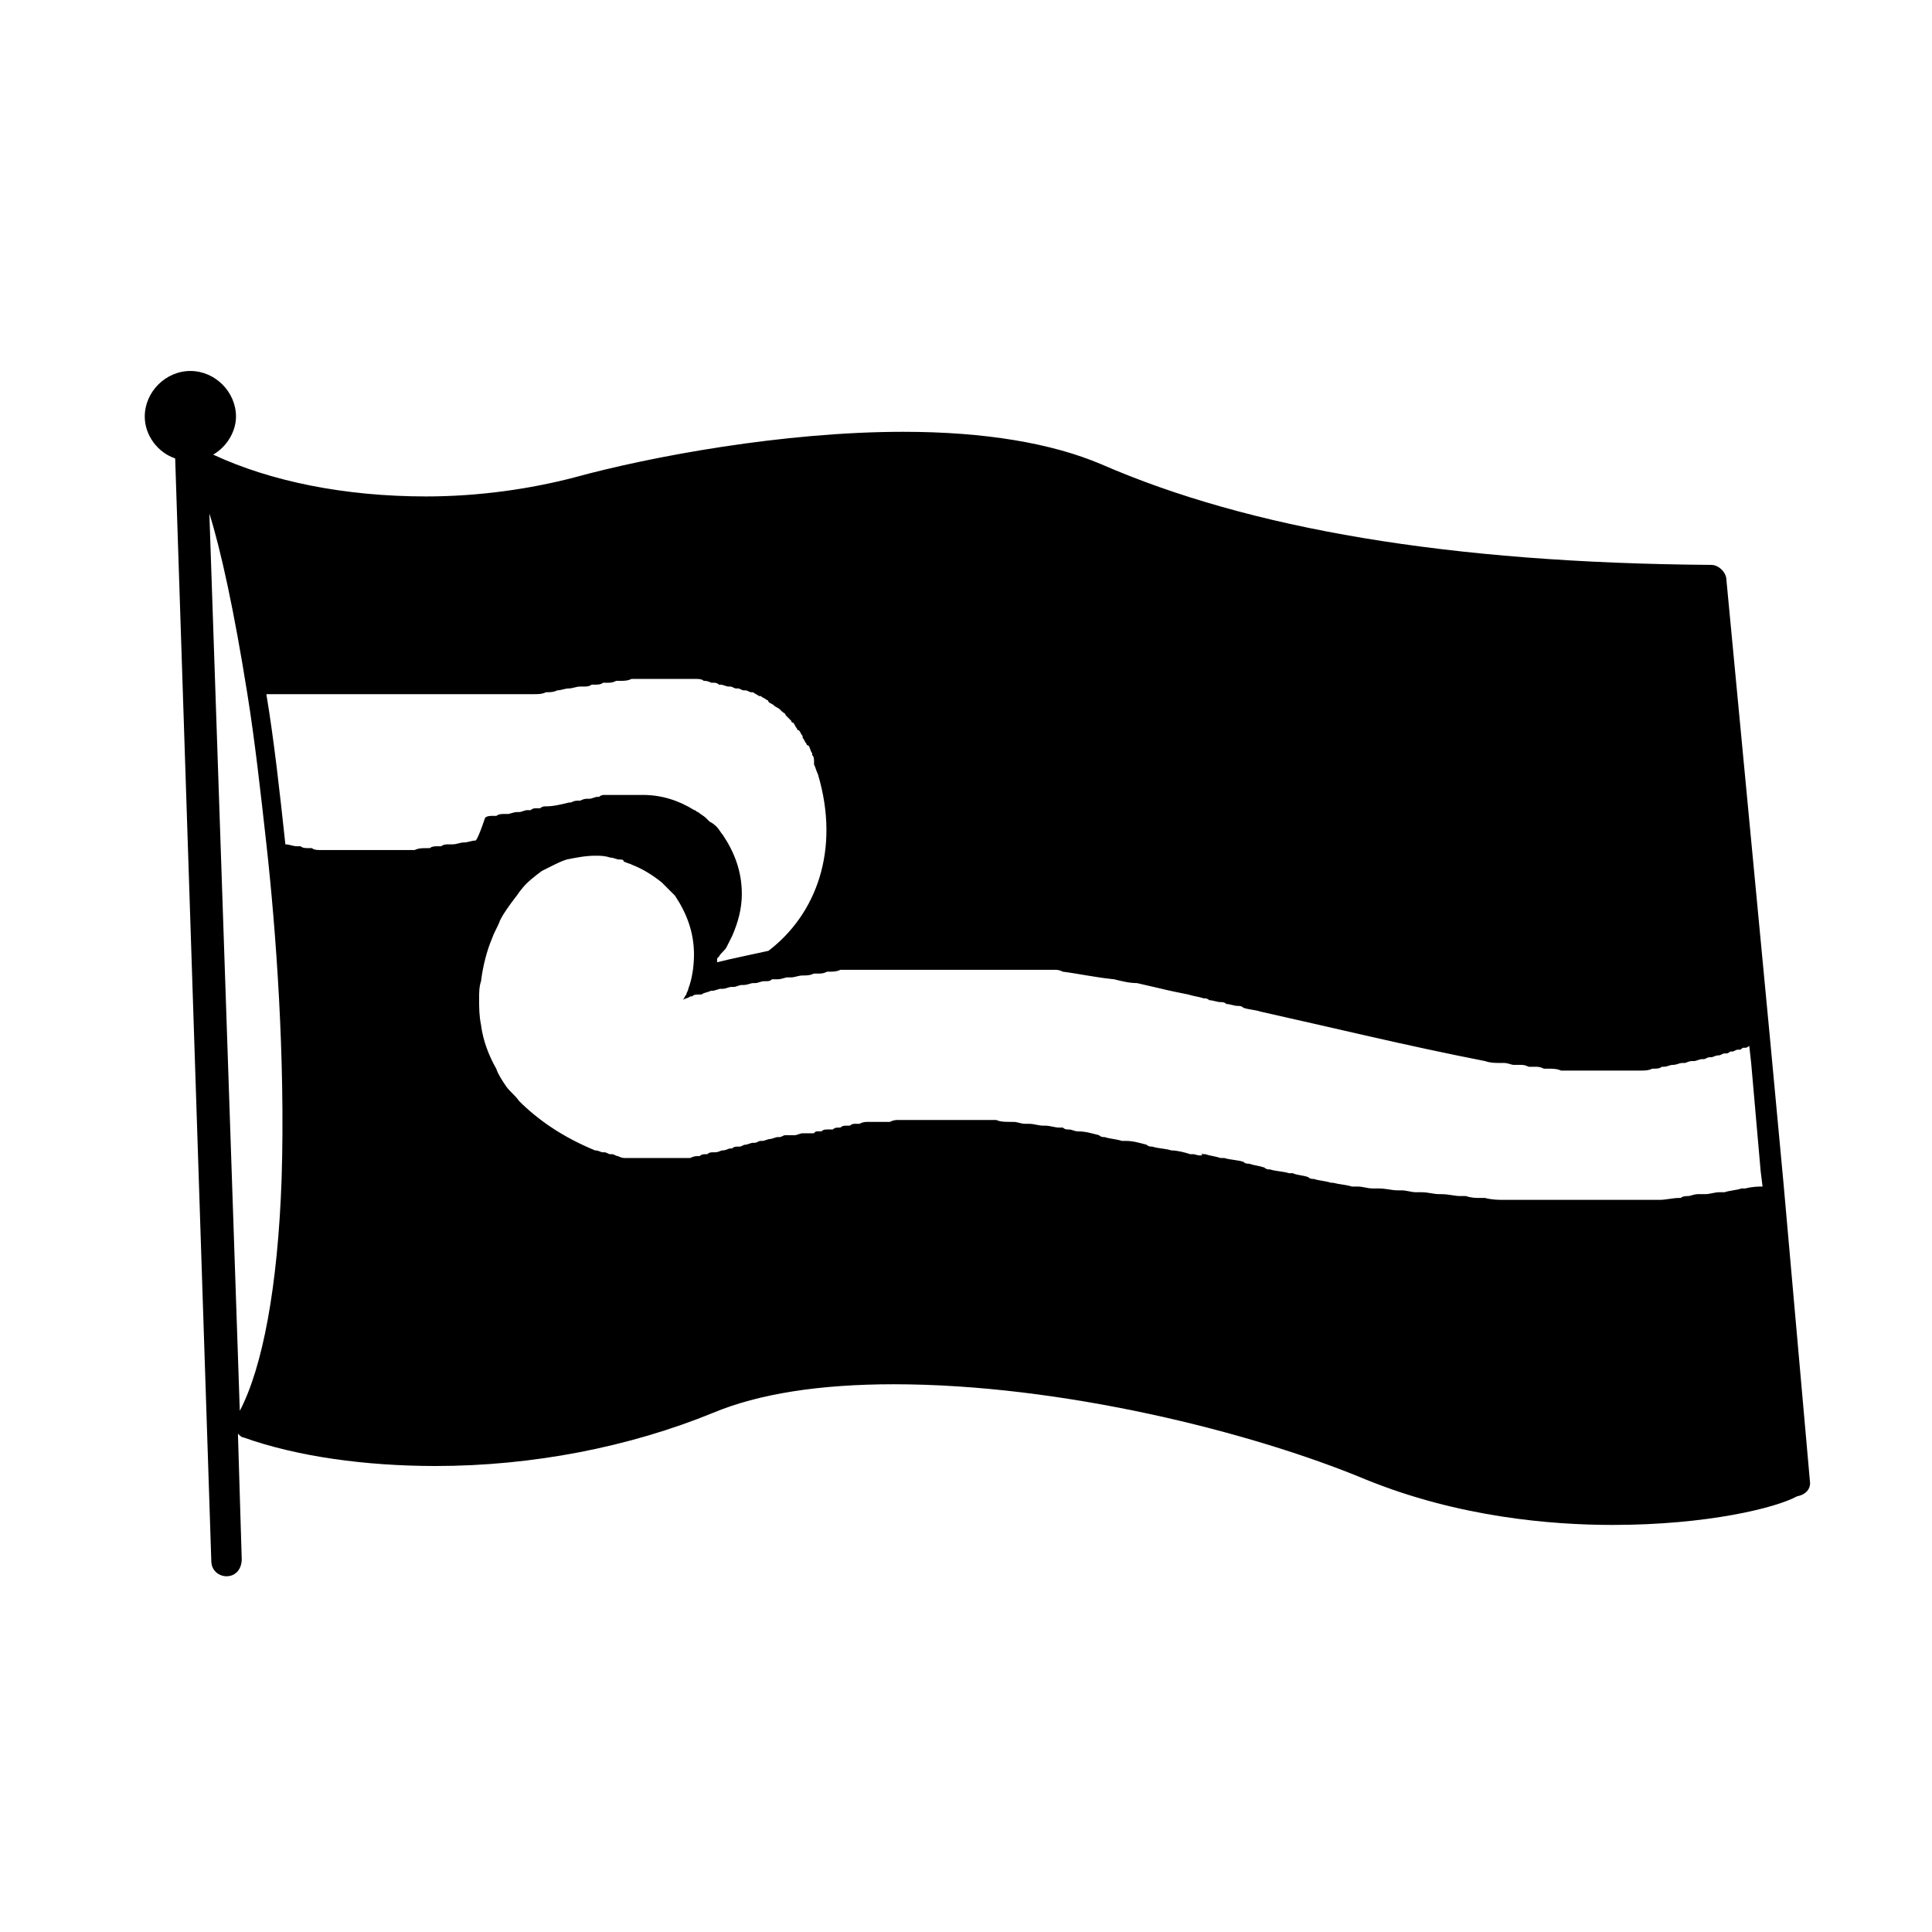<?xml version="1.0" encoding="UTF-8"?>
<!-- Uploaded to: SVG Repo, www.svgrepo.com, Generator: SVG Repo Mixer Tools -->
<svg fill="#000000" width="800px" height="800px" version="1.1" viewBox="144 144 512 512" xmlns="http://www.w3.org/2000/svg">
 <path d="m623.69 537.04-7.055-79.602-3.527-37.785-11.586-121.92c0-2.016-2.016-4.031-4.031-4.031-69.527-0.504-122.43-9.574-161.72-26.703-13.098-5.543-30.73-8.566-52.395-8.566-31.738 0-67.008 6.551-87.16 12.09-11.586 3.023-25.191 5.039-39.297 5.039-21.664 0-41.312-4.031-56.426-11.082 3.527-2.016 6.047-6.047 6.047-10.078 0-6.551-5.543-12.09-12.09-12.09-6.551 0-12.09 5.543-12.09 12.09 0 5.039 3.527 9.574 8.062 11.082l9.574 292.21c0 2.519 2.016 4.031 4.031 4.031 2.519 0 4.031-2.016 4.031-4.535l-1.008-33.25c0.504 0.504 1.008 1.008 1.512 1.008 14.105 5.039 32.242 7.559 50.883 7.559 25.695 0 51.387-5.039 73.555-14.105 12.09-5.039 28.215-7.559 47.863-7.559 44.336 0 94.715 12.594 124.95 25.191 24.688 10.078 49.375 12.09 65.496 12.09 25.191 0 43.328-4.535 48.871-7.559 2.508-0.5 3.516-2.012 3.516-3.523zm-405.06-80.609c-1.008 28.719-5.039 49.879-11.082 61.465l-8.062-237.8c3.023 9.574 6.551 25.695 10.078 47.863 2.016 12.594 3.527 26.199 5.039 39.801 2.516 22.668 5.031 56.422 4.027 88.668zm51.387-89.68c-1.008 0-2.016 0.504-3.023 0.504-1.008 0-2.016 0.504-3.023 0.504h-1.008c-0.504 0-1.512 0-2.016 0.504h-1.008c-0.504 0-1.512 0-2.016 0.504h-1.008c-1.008 0-2.016 0-3.023 0.504h-0.504-2.519-1.008-2.016-1.008-2.519-1.008-3.023-0.504-2.519-1.008-2.519-1.008-3.023-0.504c-1.008 0-2.016 0-2.519-0.504h-1.008c-0.504 0-1.512 0-2.016-0.504h-1.008c-1.008 0-2.016-0.504-3.023-0.504-1.512-14.105-3.023-27.711-5.039-39.801h0.504 0.504 0.504 0.504 1.008 0.504 1.008 1.008 0.504 1.008 1.008 0.504 1.008 0.504 1.008 0.504 1.512 0.504 1.512 0.504 1.512 0.504 1.512 0.504 1.512 0.504 1.512 0.504 2.016 0.504 1.512 0.504 2.016 0.504 1.512 0.504 2.016 0.504 2.016 0.504 2.016 0.504 2.016 0.504 2.016 0.504 2.016 0.504 2.016 0.504 2.016 0.504 2.016 1.008 2.016 0.504 3.023 0.504 3.023 3.023 3.023c1.008 0 2.016 0 3.023-0.504 1.008 0 2.016 0 3.023-0.504 1.008 0 2.016-0.504 3.023-0.504 1.008 0 2.016-0.504 3.023-0.504h1.008c0.504 0 1.512 0 2.016-0.504h1.008c0.504 0 1.512 0 2.016-0.504h1.008c1.008 0 1.512 0 2.519-0.504h1.008c1.008 0 2.016 0 3.023-0.504h0.504 2.016 0.504 0.504 2.016 0.504 0.504 2.016 1.008 0.504 2.016 0.504 2.016 0.504 1.512 0.504c0.504 0 1.512 0 2.016 0.504 0.504 0 1.008 0 2.016 0.504h0.504c0.504 0 1.008 0 1.512 0.504h0.504c0.504 0 1.512 0.504 2.016 0.504h0.504c0.504 0 1.008 0.504 1.512 0.504h0.504c0.504 0 1.008 0.504 1.512 0.504h0.504c0.504 0 1.008 0.504 1.512 0.504h0.504c0.504 0.504 1.008 0.504 1.512 1.008h0.504c0.504 0.504 1.008 0.504 1.512 1.008 0 0 0.504 0 0.504 0.504 0.504 0.504 1.008 0.504 1.512 1.008 0.504 0.504 1.008 0.504 1.512 1.008l0.504 0.504c0.504 0.504 1.008 0.504 1.008 1.008l1.512 1.512s0 0.504 0.504 0.504c0.504 0.504 0.504 1.008 1.008 1.512 0 0 0 0.504 0.504 0.504 0.504 0.504 0.504 1.008 1.008 1.512v0.504c0.504 0.504 0.504 1.008 1.008 1.512 0 0 0 0.504 0.504 0.504 0.504 0.504 0.504 1.512 1.008 2.016v0.504c0.504 0.504 0.504 1.008 0.504 2.016v0.504c0.504 1.008 0.504 1.512 1.008 2.519 6.047 20.152-0.504 37.281-13.098 46.855-4.535 1.008-9.574 2.016-13.602 3.023v-1.008l0.504-0.504c0.504-1.008 1.512-1.512 2.016-2.519 0.504-1.008 1.008-2.016 1.512-3.023 1.512-3.527 2.519-7.055 2.519-11.082 0-6.047-2.016-11.082-5.039-15.617-0.504-0.504-1.008-1.512-1.512-2.016-0.504-0.504-1.008-1.008-2.016-1.512-0.504-0.504-0.504-0.504-1.008-1.008-0.504-0.504-1.512-1.008-2.016-1.512-0.504 0-0.504-0.504-1.008-0.504-4.031-2.519-8.566-4.031-13.602-4.031h-1.008-0.504-0.504-1.008-0.504-1.512-0.504-1.512-0.504-1.512-0.504-0.504c-0.504 0-1.008 0-1.512 0.504h-0.504c-0.504 0-1.512 0.504-2.016 0.504h-0.504c-0.504 0-1.008 0-2.016 0.504h-0.504c-0.504 0-1.008 0-2.016 0.504h-0.504c-2.016 0.504-4.031 1.008-6.047 1.008-0.504 0-1.008 0-1.512 0.504h-1.008c-0.504 0-1.008 0-1.512 0.504h-1.008c-0.504 0-1.512 0.504-2.016 0.504h-0.504c-1.008 0-2.016 0.504-2.519 0.504h-1.008c-0.504 0-1.512 0-2.016 0.504h-1.008c-0.504 0-1.512 0-2.016 0.504-2.027 6.039-2.531 6.039-2.531 6.039zm336.54 92.199h-1.008c-1.512 0.504-3.023 0.504-4.535 1.008h-0.504-1.008c-1.008 0-2.519 0.504-3.527 0.504h-1.512-0.504c-1.008 0-2.016 0.504-2.519 0.504s-1.512 0-2.016 0.504h-0.504c-1.512 0-3.527 0.504-5.039 0.504h-1.008-2.519-2.519-1.008-2.519-2.519-5.039-1.008-5.039-1.008-5.039-0.504-5.039-1.512-4.031-1.008c-1.512 0-3.023 0-5.039-0.504h-1.008c-1.512 0-2.519 0-4.031-0.504h-1.512c-1.512 0-3.023-0.504-5.039-0.504h-0.504c-1.512 0-3.023-0.504-4.535-0.504h-1.512c-1.512 0-2.519-0.504-4.031-0.504h-1.008c-1.512 0-3.023-0.504-5.039-0.504h-1.512c-1.512 0-2.519-0.504-4.031-0.504h-1.512c-1.512-0.504-3.023-0.504-5.039-1.008h-0.504c-1.512-0.504-3.023-0.504-4.535-1.008-0.504 0-1.008 0-1.512-0.504-1.512-0.504-3.023-0.504-4.031-1.008h-1.008c-1.512-0.504-3.527-0.504-5.039-1.008-0.504 0-1.008 0-1.512-0.504-1.512-0.504-2.519-0.504-4.031-1.008-0.504 0-1.008 0-1.512-0.504-1.512-0.504-3.527-0.504-5.039-1.008h-1.008c-1.512-0.504-2.519-0.504-4.031-1.008-0.504 0-1.008 0-1.512-0.504 1.539 1.008 0.031 1.008-1.48 0.504h-1.008c-1.512-0.504-3.527-1.008-5.039-1.008-1.512-0.504-3.527-0.504-5.039-1.008-0.504 0-1.008 0-1.512-0.504-2.016-0.504-3.527-1.008-5.543-1.008h-1.008c-1.512-0.504-3.023-0.504-4.535-1.008-0.504 0-1.008 0-1.512-0.504-2.016-0.504-3.527-1.008-5.543-1.008-1.008 0-1.512-0.504-2.519-0.504-0.504 0-1.008 0-1.512-0.504h-1.008c-1.008 0-2.519-0.504-3.527-0.504h-0.504c-1.512 0-2.519-0.504-4.031-0.504h-1.008c-1.008 0-2.016-0.504-3.023-0.504h-1.008c-1.008 0-2.519 0-3.527-0.504h-1.008-3.023-1.008-3.527-0.504-3.023-0.504-0.504-2.519-0.504-3.023-1.008-2.016-1.008-2.016-0.504c-1.008 0-1.512 0-2.519 0.504h-0.504-2.016-1.008-1.512-0.504c-1.008 0-1.512 0-2.519 0.504h-0.504-0.504c-0.504 0-1.008 0-1.512 0.504h-1.008c-0.504 0-1.008 0-1.512 0.504h-0.504c-0.504 0-1.008 0-1.512 0.504h-0.504-1.008c-0.504 0-1.008 0-1.512 0.504h-0.504-0.504c-0.504 0-0.504 0-1.008 0.504h-0.504-0.504-1.008-0.504-0.504c-0.504 0-1.512 0.504-2.016 0.504h-0.504-0.504-0.504-0.504-0.504c-0.504 0-1.008 0.504-1.512 0.504h-0.504c-0.504 0-1.512 0.504-2.016 0.504-0.504 0-1.512 0.504-2.016 0.504h-0.504c-0.504 0-1.008 0.504-1.512 0.504h-0.504c-0.504 0-1.512 0.504-2.016 0.504s-1.008 0.504-1.512 0.504h-0.504c-0.504 0-1.008 0-1.512 0.504h-0.504c-0.504 0-1.008 0.504-2.016 0.504-0.504 0-1.008 0.504-2.016 0.504h-0.504c-0.504 0-1.008 0-1.512 0.504h-0.504c-0.504 0-1.008 0-1.512 0.504h-0.504c-0.504 0-1.008 0-2.016 0.504h-1.512-0.504-1.512-0.504-2.016-0.504-1.512-0.504-1.512-0.504-2.016-0.504-1.512-0.504-1.512-0.504c-0.504 0-1.008 0-2.016-0.504-0.504 0-1.008-0.504-1.512-0.504h-0.504c-0.504 0-1.008-0.504-1.512-0.504h-0.504c-0.504 0-1.008-0.504-2.016-0.504-8.566-3.527-15.113-8.062-20.152-13.098-1.008-1.512-2.519-2.519-3.527-4.031s-2.016-3.023-2.519-4.535c-2.016-3.527-3.527-7.559-4.031-11.586-0.504-2.519-0.504-4.535-0.504-7.055 0-1.512 0-3.023 0.504-4.535 0.504-4.031 1.512-8.062 3.023-11.586 0.504-1.512 1.512-3.023 2.016-4.535 1.008-2.016 2.519-4.031 4.031-6.047 0.504-0.504 1.008-1.512 1.512-2.016 1.512-2.016 3.527-3.527 5.543-5.039 1.008-0.504 2.016-1.008 3.023-1.512 1.008-0.504 2.016-1.008 3.527-1.512 2.519-0.504 5.039-1.008 7.559-1.008 1.512 0 2.519 0 4.031 0.504 1.008 0 1.512 0.504 2.519 0.504 0.504 0 1.008 0 1.008 0.504 1.008 0.504 1.512 0.504 2.519 1.008 2.519 1.008 5.039 2.519 7.559 4.535 1.008 1.008 2.519 2.519 3.527 3.527 3.023 4.535 5.039 9.574 5.039 15.617 0 3.023-0.504 6.551-1.512 9.07 0 0.504-0.504 1.008-0.504 1.512-0.504 0.504-0.504 1.008-1.008 1.512 0.504-0.504 1.512-0.504 2.016-1.008h0.504c0.504-0.504 1.008-0.504 2.016-0.504h0.504c0.504-0.504 1.512-0.504 2.519-1.008h0.504c0.504 0 1.512-0.504 2.016-0.504h0.504c1.008 0 1.512-0.504 2.519-0.504h0.504c0.504 0 1.512-0.504 2.016-0.504h0.504c1.008 0 2.016-0.504 2.519-0.504h0.504c1.008 0 1.512-0.504 2.519-0.504h0.504c0.504 0 1.008 0 1.512-0.504h1.512c1.008 0 2.016-0.504 2.519-0.504h1.008c1.008 0 2.016-0.504 3.023-0.504s2.016 0 3.023-0.504h1.008c1.008 0 1.512 0 2.519-0.504h0.504c1.008 0 2.016 0 3.023-0.504h0.504 2.519 0.504 3.023 0.504 2.519 0.504 3.023 0.504 1.512 1.008 1.008 3.023 3.023 0.504 2.016 0.504 0.504 3.023 0.504 2.519 0.504 2.519 0.504 2.519 0.504 2.519 2.519 0.504 2.016 0.504 2.016 0.504 2.016 0.504 0.504 1.512 2.016c1.008 0 1.512 0 2.519 0.504 4.031 0.504 8.566 1.512 13.602 2.016 2.016 0.504 4.031 1.008 6.047 1.008 2.016 0.504 4.535 1.008 6.551 1.512 2.016 0.504 4.535 1.008 7.055 1.512 1.512 0.504 2.519 0.504 4.031 1.008 0.504 0 1.008 0 1.512 0.504 1.008 0 2.016 0.504 3.023 0.504 0.504 0 1.008 0 1.512 0.504 1.008 0 2.016 0.504 3.023 0.504 0.504 0 1.008 0 1.512 0.504 1.512 0.504 3.023 0.504 4.535 1.008 18.137 4.031 38.793 9.07 59.449 13.098 1.512 0.504 2.519 0.504 4.031 0.504h1.008c1.008 0 2.016 0.504 2.519 0.504h1.512c1.008 0 1.512 0 2.519 0.504h1.512c1.008 0 1.512 0 2.519 0.504h1.008c1.008 0 2.519 0 3.527 0.504h3.527 1.008 2.016 1.008 2.016 0.504 0.504 3.527 1.008 2.016 1.008 2.519 0.504c1.008 0 2.016 0 3.023-0.504h0.504c0.504 0 1.512 0 2.016-0.504h0.504c1.008 0 1.512-0.504 2.519-0.504 1.008 0 1.512-0.504 2.519-0.504h0.504c0.504 0 1.008-0.504 2.016-0.504h0.504c0.504 0 1.512-0.504 2.016-0.504h0.504c0.504 0 1.008-0.504 1.512-0.504h0.504c0.504 0 1.008-0.504 2.016-0.504 0.504 0 1.008-0.504 1.512-0.504h0.504c0.504 0 1.008-0.504 1.008-0.504h0.504c0.504 0 1.008-0.504 1.512-0.504h0.504c0.504 0 0.504-0.504 1.008-0.504h0.504c0.504 0 1.008-0.504 1.008-0.504l0.504 4.535 2.519 28.719 0.504 4.031c-1.027 0-2.539 0-4.555 0.504z"/>
</svg>